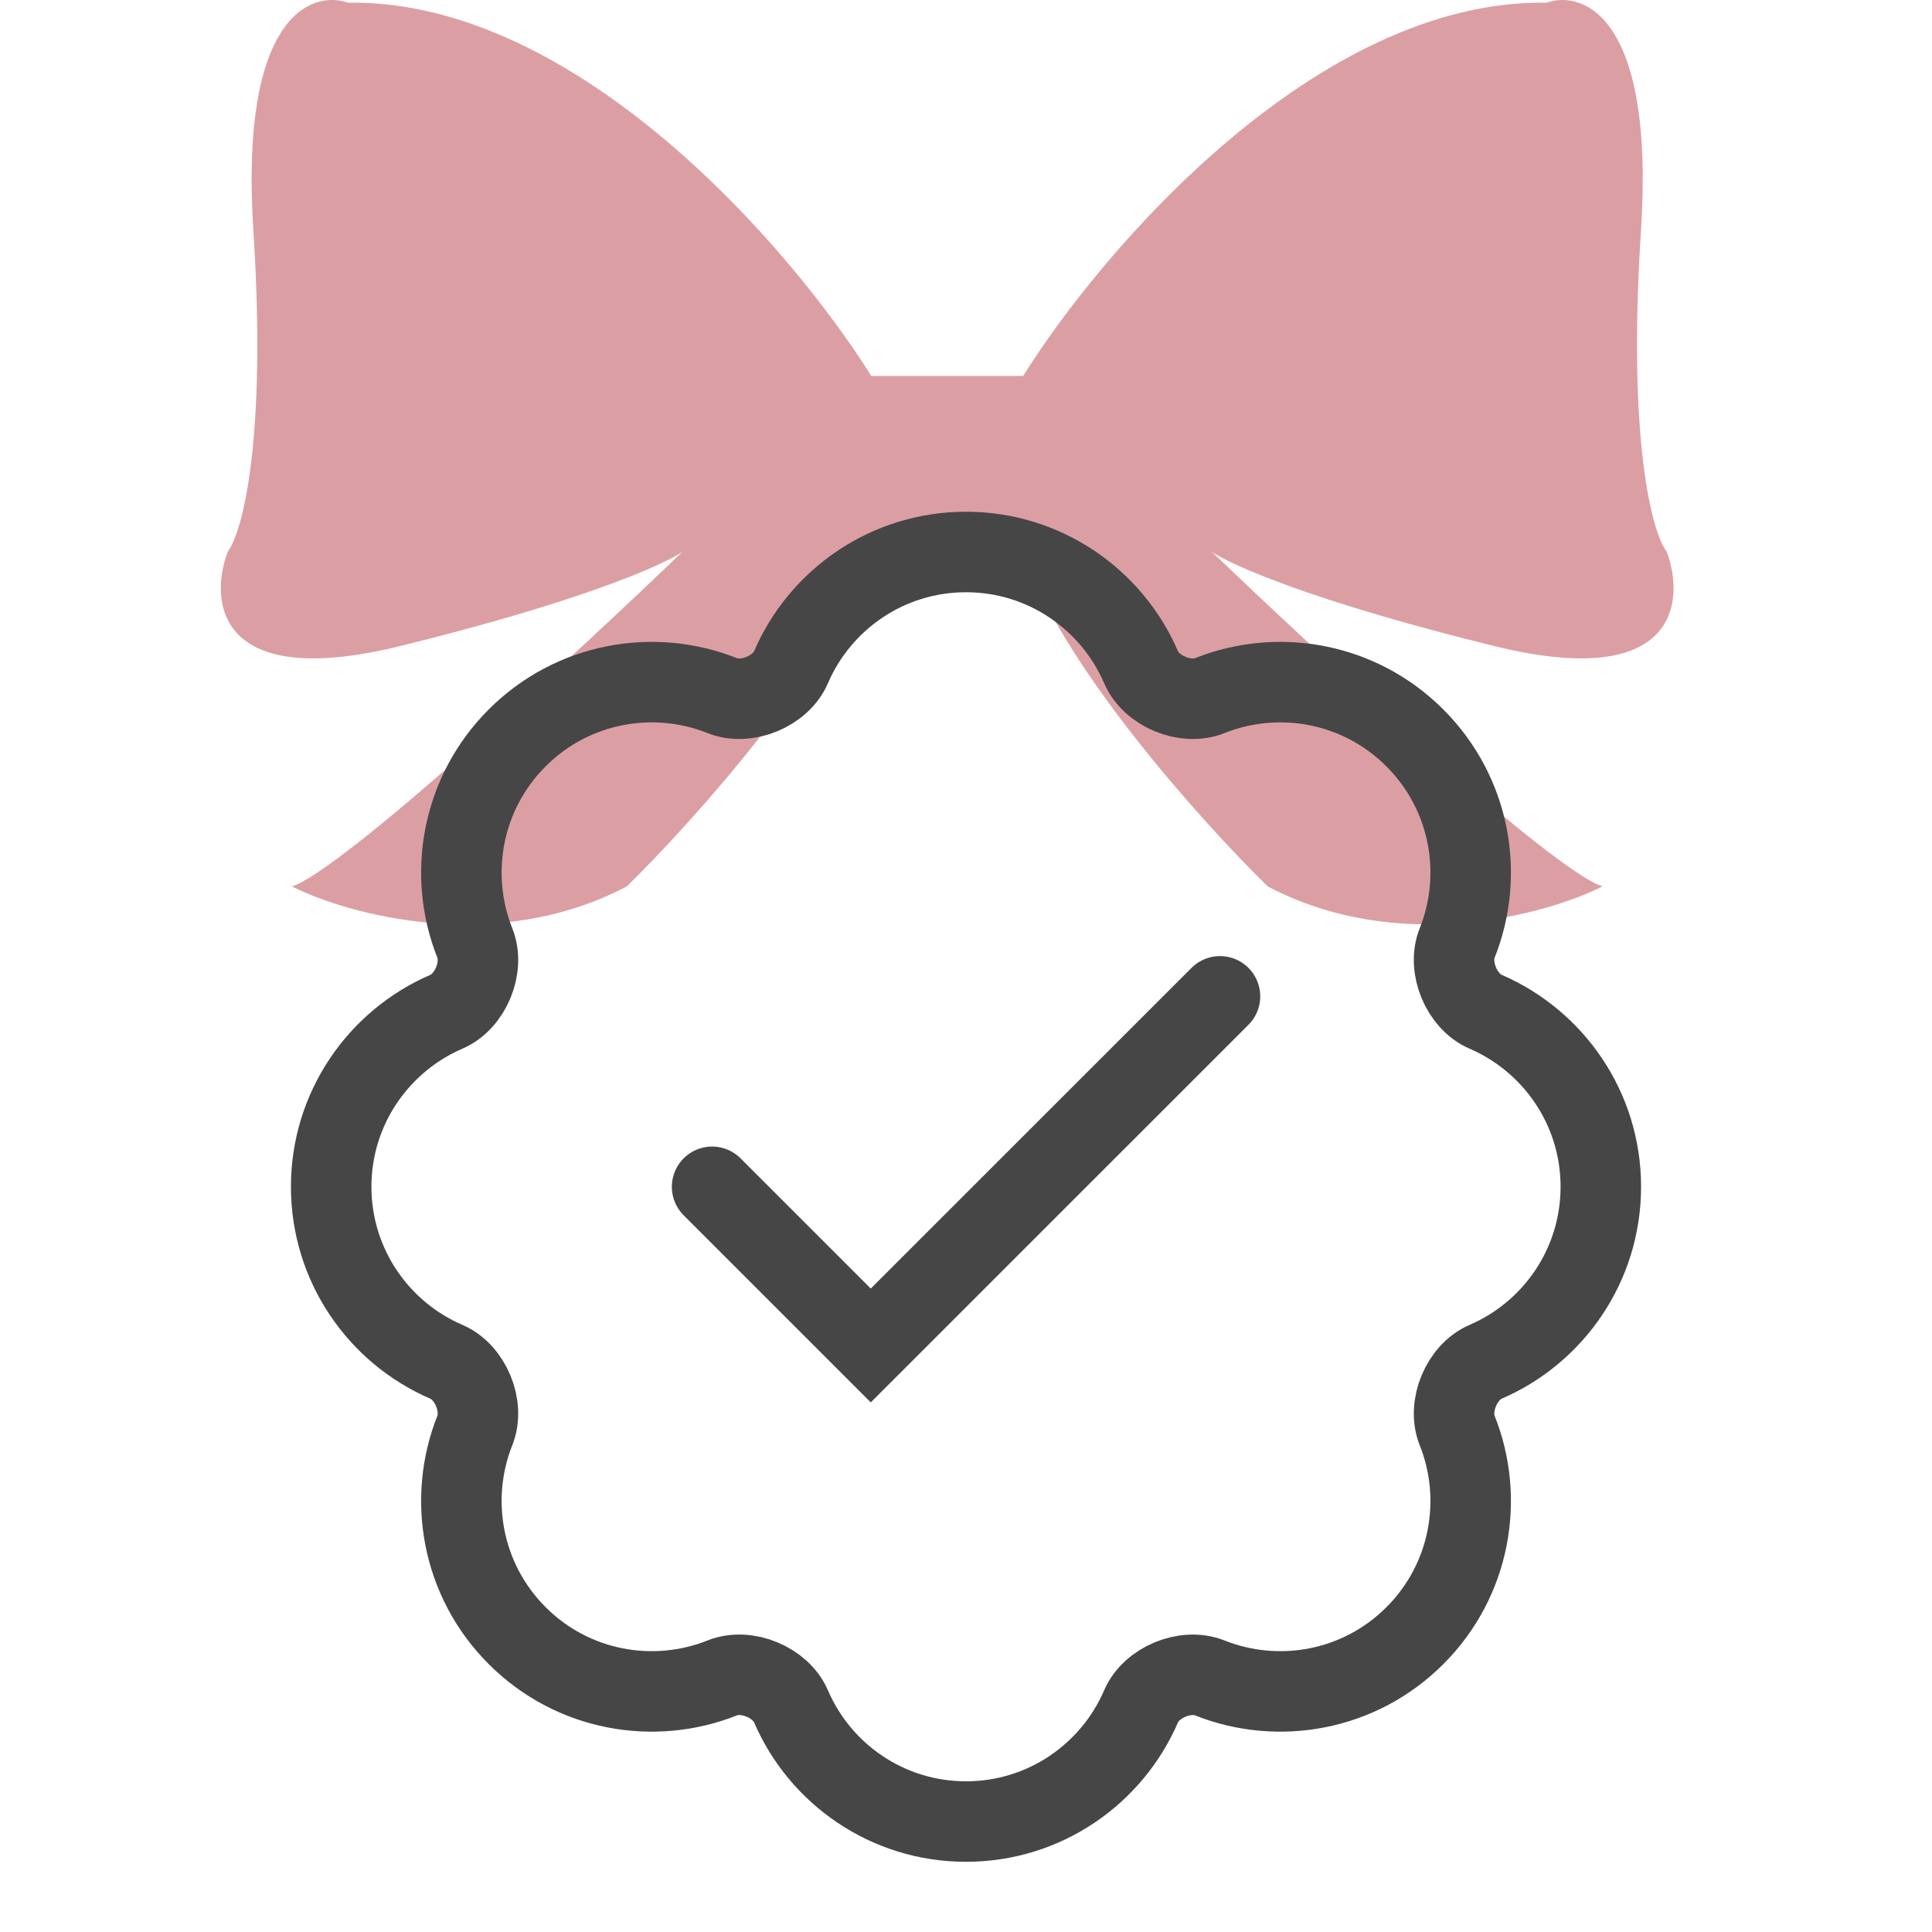 <svg width="24" height="24" viewBox="0 0 24 24" fill="none" xmlns="http://www.w3.org/2000/svg">
<g clip-path="url(#clip0_3641_156)">
<path d="M19.213 0.033C19.674 -0.127 20.556 0.215 20.385 2.858C20.215 5.501 20.527 6.624 20.705 6.855C20.936 7.477 20.833 8.582 18.573 8.028C16.313 7.474 15.286 7.015 15.055 6.855C16.406 8.152 19.266 10.799 19.906 11.012C19.195 11.368 17.369 11.865 15.749 11.012C14.931 10.213 13.179 8.262 12.71 6.855H10.823C10.354 8.262 8.602 10.213 7.785 11.012C6.164 11.865 4.337 11.368 3.627 11.012C4.266 10.799 7.127 8.152 8.477 6.855C8.246 7.015 7.219 7.474 4.96 8.028C2.7 8.582 2.597 7.477 2.828 6.855C3.005 6.624 3.318 5.501 3.147 2.858C2.977 0.215 3.858 -0.127 4.32 0.033C7.177 -0.01 9.846 3.106 10.823 4.67H12.71C13.687 3.106 16.356 -0.01 19.213 0.033Z" fill="#DB9FA3"/>
<path d="M12 22.628C12.975 22.628 13.812 22.038 14.175 21.196C14.303 20.899 14.725 20.724 15.026 20.843C15.878 21.183 16.887 21.008 17.576 20.319C18.266 19.629 18.441 18.62 18.101 17.769C17.981 17.468 18.157 17.045 18.454 16.917C19.296 16.555 19.886 15.717 19.886 14.742C19.886 13.768 19.296 12.931 18.454 12.568C18.157 12.44 17.981 12.017 18.101 11.716C18.441 10.865 18.266 9.856 17.576 9.167C16.887 8.477 15.878 8.302 15.026 8.642C14.725 8.762 14.303 8.586 14.175 8.289C13.812 7.447 12.975 6.857 12 6.857C11.025 6.857 10.188 7.447 9.826 8.289C9.698 8.586 9.275 8.762 8.974 8.642C8.122 8.302 7.113 8.477 6.424 9.167C5.735 9.856 5.56 10.865 5.899 11.716C6.019 12.017 5.844 12.44 5.546 12.568C4.704 12.931 4.114 13.768 4.114 14.742C4.114 15.717 4.704 16.555 5.546 16.917C5.844 17.045 6.019 17.468 5.899 17.769C5.56 18.62 5.735 19.629 6.424 20.318C7.113 21.008 8.122 21.183 8.974 20.843C9.275 20.723 9.698 20.899 9.826 21.196C10.188 22.038 11.025 22.628 12 22.628Z" stroke="#464646" stroke-linecap="round"/>
<path d="M8.846 14.743L10.817 16.714L15.155 12.377" stroke="#464646" stroke-linecap="round"/>
</g>
<defs>
<clipPath id="clip0_3641_156">
<rect width="24" height="24" fill="white"/>
</clipPath>
</defs>
</svg>

